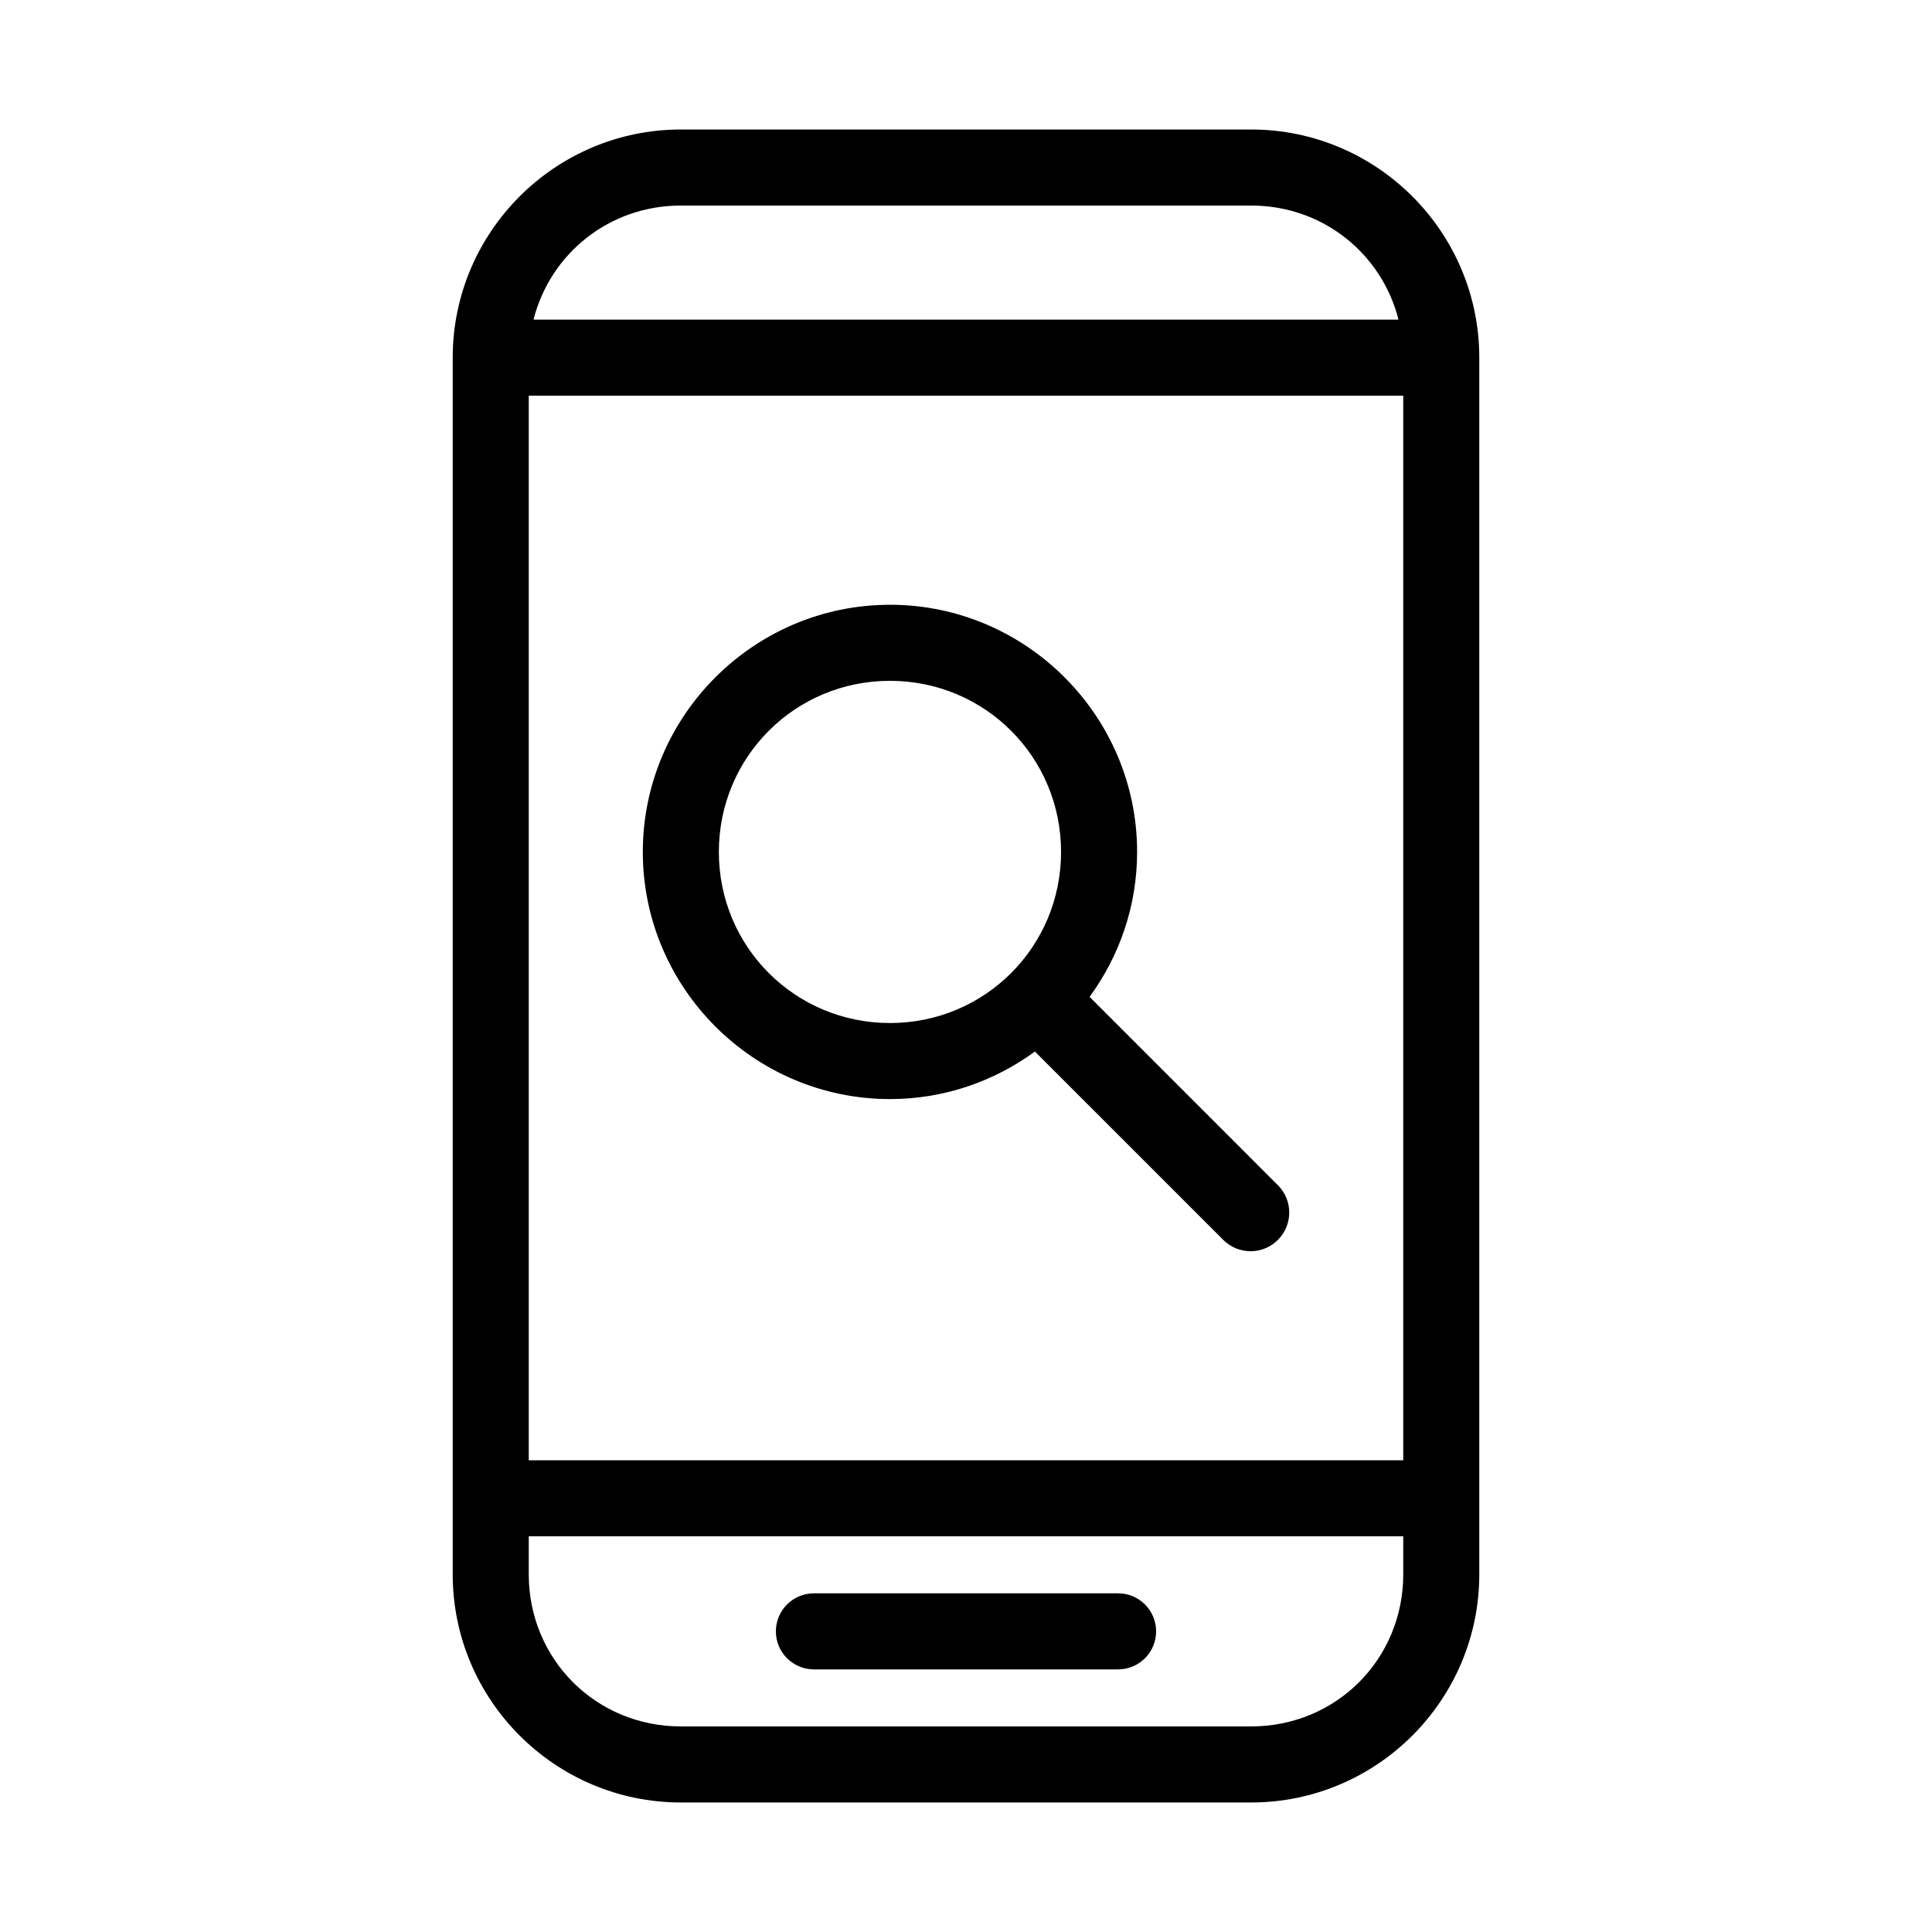 <?xml version="1.0" encoding="UTF-8"?>
<!-- Uploaded to: ICON Repo, www.svgrepo.com, Generator: ICON Repo Mixer Tools -->
<svg fill="#000000" width="800px" height="800px" version="1.1" viewBox="144 144 512 512" xmlns="http://www.w3.org/2000/svg">
 <path d="m324.43 178.32c-33.32 0-60.457 27.137-60.457 60.457v322.44c0 33.32 27.137 60.457 60.457 60.457h151.14c33.32 0 60.457-27.137 60.457-60.457v-322.44c0-33.32-27.137-60.457-60.457-60.457zm0 20.152h151.14c18.988 0 34.621 12.75 39.047 30.23h-229.23c4.426-17.477 20.059-30.23 39.047-30.23zm-40.305 50.383h231.75v282.13h-231.75zm95.723 55.418c-36.051 0-65.496 29.445-65.496 65.496 0 36.051 29.445 65.496 65.496 65.496 14.363 0 27.594-4.691 38.414-12.594l49.91 49.91c4.008 4.008 10.477 4.008 14.484 0 4.008-4.008 4.008-10.477 0-14.484l-49.906-49.918c7.902-10.82 12.594-24.051 12.594-38.414 0-36.051-29.445-65.496-65.496-65.496zm0 20.152c25.16 0 45.344 20.184 45.344 45.344 0 25.16-20.184 45.344-45.344 45.344s-45.344-20.184-45.344-45.344c0-25.16 20.184-45.344 45.344-45.344zm-95.723 226.71h231.75v10.078c0 22.504-17.801 40.305-40.305 40.305h-151.14c-22.504 0-40.305-17.801-40.305-40.305zm75.57 15.113c-5.566 0-10.078 4.512-10.078 10.078 0 5.566 4.512 10.078 10.078 10.078h80.609c5.566 0 10.078-4.512 10.078-10.078 0-5.566-4.512-10.078-10.078-10.078z"/>
</svg>